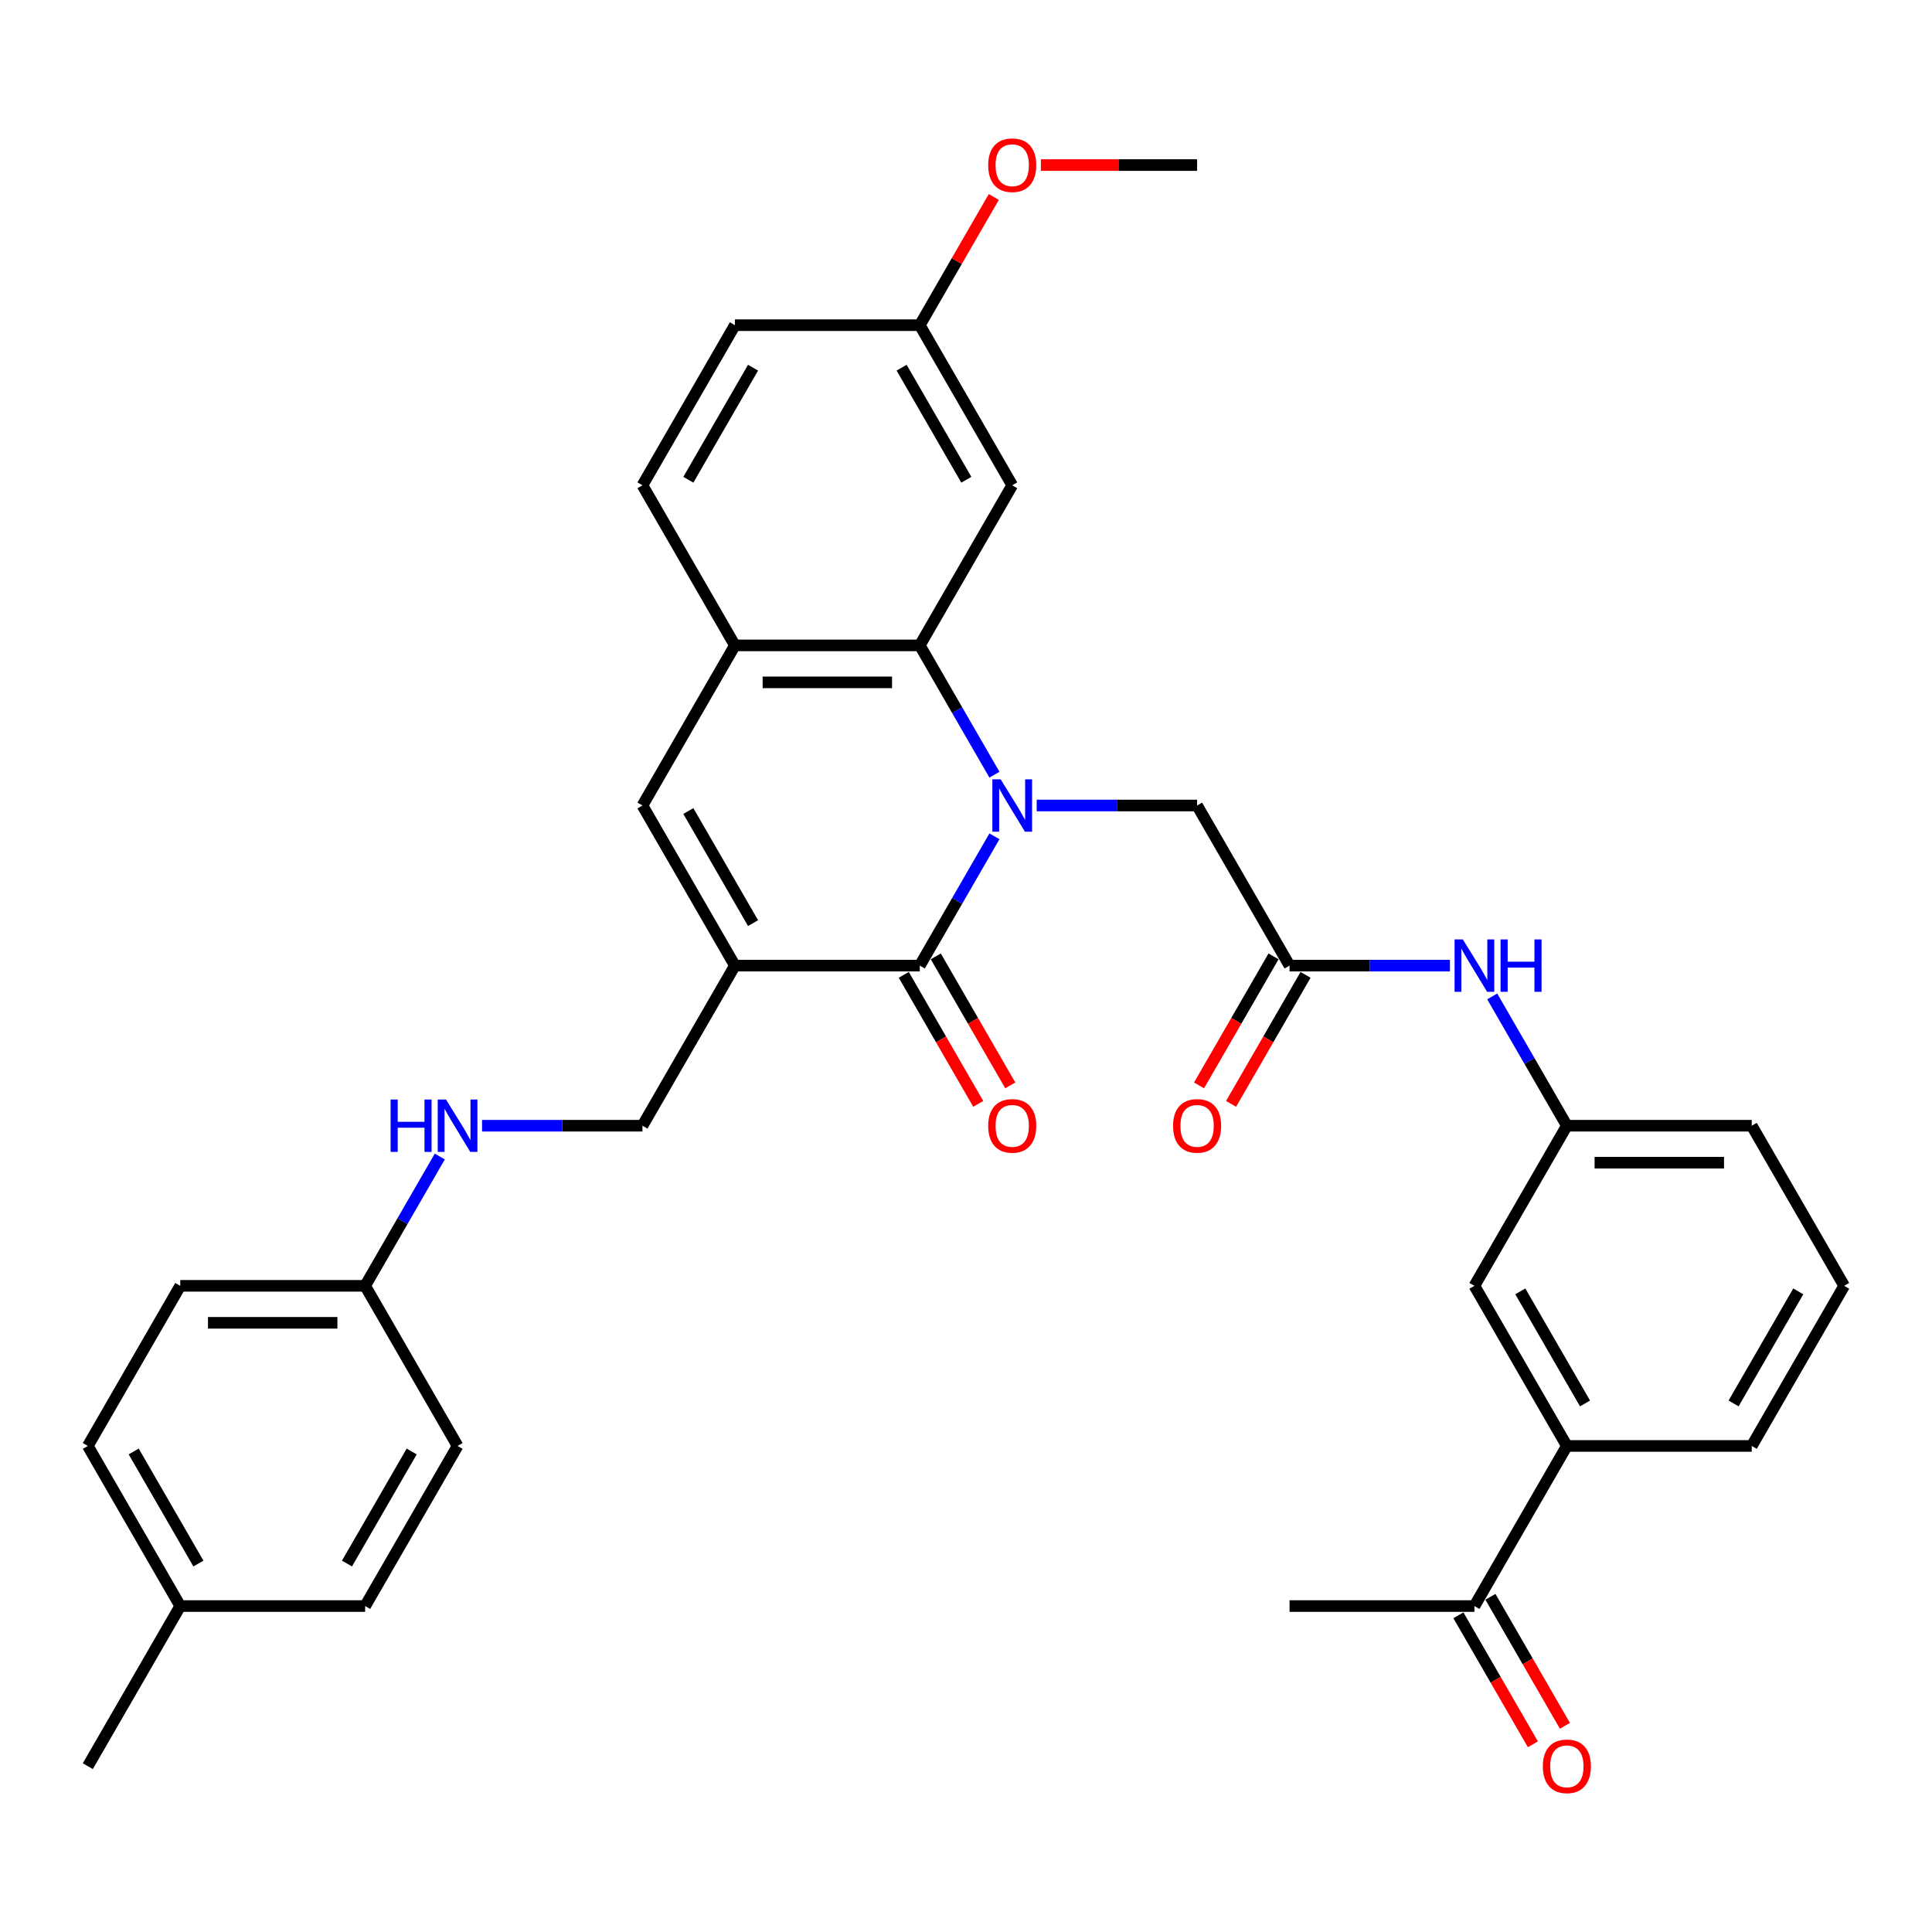 <?xml version='1.0' encoding='iso-8859-1'?>
<svg version='1.1' baseProfile='full'
              xmlns='http://www.w3.org/2000/svg'
                      xmlns:rdkit='http://www.rdkit.org/xml'
                      xmlns:xlink='http://www.w3.org/1999/xlink'
                  xml:space='preserve'
width='1000px' height='1000px' viewBox='0 0 1000 1000'>
<!-- END OF HEADER -->
<rect style='opacity:1.0;fill:#FFFFFF;stroke:none' width='1000' height='1000' x='0' y='0'> </rect>
<path class='bond-0' d='M 514.719,432.869 L 495.398,466.335' style='fill:none;fill-rule:evenodd;stroke:#0000FF;stroke-width:6px;stroke-linecap:butt;stroke-linejoin:miter;stroke-opacity:1' />
<path class='bond-0' d='M 495.398,466.335 L 476.077,499.8' style='fill:none;fill-rule:evenodd;stroke:#000000;stroke-width:6px;stroke-linecap:butt;stroke-linejoin:miter;stroke-opacity:1' />
<path class='bond-2' d='M 514.719,400.984 L 495.398,367.519' style='fill:none;fill-rule:evenodd;stroke:#0000FF;stroke-width:6px;stroke-linecap:butt;stroke-linejoin:miter;stroke-opacity:1' />
<path class='bond-2' d='M 495.398,367.519 L 476.077,334.054' style='fill:none;fill-rule:evenodd;stroke:#000000;stroke-width:6px;stroke-linecap:butt;stroke-linejoin:miter;stroke-opacity:1' />
<path class='bond-5' d='M 536.593,416.927 L 578.105,416.927' style='fill:none;fill-rule:evenodd;stroke:#0000FF;stroke-width:6px;stroke-linecap:butt;stroke-linejoin:miter;stroke-opacity:1' />
<path class='bond-5' d='M 578.105,416.927 L 619.617,416.927' style='fill:none;fill-rule:evenodd;stroke:#000000;stroke-width:6px;stroke-linecap:butt;stroke-linejoin:miter;stroke-opacity:1' />
<path class='bond-1' d='M 476.077,499.8 L 380.383,499.8' style='fill:none;fill-rule:evenodd;stroke:#000000;stroke-width:6px;stroke-linecap:butt;stroke-linejoin:miter;stroke-opacity:1' />
<path class='bond-11' d='M 467.789,504.585 L 487.066,537.973' style='fill:none;fill-rule:evenodd;stroke:#000000;stroke-width:6px;stroke-linecap:butt;stroke-linejoin:miter;stroke-opacity:1' />
<path class='bond-11' d='M 487.066,537.973 L 506.343,571.362' style='fill:none;fill-rule:evenodd;stroke:#FF0000;stroke-width:6px;stroke-linecap:butt;stroke-linejoin:miter;stroke-opacity:1' />
<path class='bond-11' d='M 484.364,495.015 L 503.641,528.404' style='fill:none;fill-rule:evenodd;stroke:#000000;stroke-width:6px;stroke-linecap:butt;stroke-linejoin:miter;stroke-opacity:1' />
<path class='bond-11' d='M 503.641,528.404 L 522.918,561.793' style='fill:none;fill-rule:evenodd;stroke:#FF0000;stroke-width:6px;stroke-linecap:butt;stroke-linejoin:miter;stroke-opacity:1' />
<path class='bond-8' d='M 380.383,499.8 L 332.536,582.673' style='fill:none;fill-rule:evenodd;stroke:#000000;stroke-width:6px;stroke-linecap:butt;stroke-linejoin:miter;stroke-opacity:1' />
<path class='bond-34' d='M 380.383,499.8 L 332.536,416.927' style='fill:none;fill-rule:evenodd;stroke:#000000;stroke-width:6px;stroke-linecap:butt;stroke-linejoin:miter;stroke-opacity:1' />
<path class='bond-34' d='M 389.78,477.8 L 356.288,419.788' style='fill:none;fill-rule:evenodd;stroke:#000000;stroke-width:6px;stroke-linecap:butt;stroke-linejoin:miter;stroke-opacity:1' />
<path class='bond-4' d='M 476.077,334.054 L 380.383,334.054' style='fill:none;fill-rule:evenodd;stroke:#000000;stroke-width:6px;stroke-linecap:butt;stroke-linejoin:miter;stroke-opacity:1' />
<path class='bond-4' d='M 461.722,353.192 L 394.737,353.192' style='fill:none;fill-rule:evenodd;stroke:#000000;stroke-width:6px;stroke-linecap:butt;stroke-linejoin:miter;stroke-opacity:1' />
<path class='bond-7' d='M 476.077,334.054 L 523.923,251.18' style='fill:none;fill-rule:evenodd;stroke:#000000;stroke-width:6px;stroke-linecap:butt;stroke-linejoin:miter;stroke-opacity:1' />
<path class='bond-3' d='M 332.536,416.927 L 380.383,334.054' style='fill:none;fill-rule:evenodd;stroke:#000000;stroke-width:6px;stroke-linecap:butt;stroke-linejoin:miter;stroke-opacity:1' />
<path class='bond-17' d='M 380.383,334.054 L 332.536,251.18' style='fill:none;fill-rule:evenodd;stroke:#000000;stroke-width:6px;stroke-linecap:butt;stroke-linejoin:miter;stroke-opacity:1' />
<path class='bond-6' d='M 619.617,416.927 L 667.464,499.8' style='fill:none;fill-rule:evenodd;stroke:#000000;stroke-width:6px;stroke-linecap:butt;stroke-linejoin:miter;stroke-opacity:1' />
<path class='bond-9' d='M 667.464,499.8 L 708.976,499.8' style='fill:none;fill-rule:evenodd;stroke:#000000;stroke-width:6px;stroke-linecap:butt;stroke-linejoin:miter;stroke-opacity:1' />
<path class='bond-9' d='M 708.976,499.8 L 750.488,499.8' style='fill:none;fill-rule:evenodd;stroke:#0000FF;stroke-width:6px;stroke-linecap:butt;stroke-linejoin:miter;stroke-opacity:1' />
<path class='bond-16' d='M 659.177,495.015 L 639.9,528.404' style='fill:none;fill-rule:evenodd;stroke:#000000;stroke-width:6px;stroke-linecap:butt;stroke-linejoin:miter;stroke-opacity:1' />
<path class='bond-16' d='M 639.9,528.404 L 620.623,561.793' style='fill:none;fill-rule:evenodd;stroke:#FF0000;stroke-width:6px;stroke-linecap:butt;stroke-linejoin:miter;stroke-opacity:1' />
<path class='bond-16' d='M 675.751,504.585 L 656.474,537.973' style='fill:none;fill-rule:evenodd;stroke:#000000;stroke-width:6px;stroke-linecap:butt;stroke-linejoin:miter;stroke-opacity:1' />
<path class='bond-16' d='M 656.474,537.973 L 637.197,571.362' style='fill:none;fill-rule:evenodd;stroke:#FF0000;stroke-width:6px;stroke-linecap:butt;stroke-linejoin:miter;stroke-opacity:1' />
<path class='bond-19' d='M 523.923,251.18 L 476.077,168.307' style='fill:none;fill-rule:evenodd;stroke:#000000;stroke-width:6px;stroke-linecap:butt;stroke-linejoin:miter;stroke-opacity:1' />
<path class='bond-19' d='M 500.172,248.319 L 466.679,190.307' style='fill:none;fill-rule:evenodd;stroke:#000000;stroke-width:6px;stroke-linecap:butt;stroke-linejoin:miter;stroke-opacity:1' />
<path class='bond-14' d='M 332.536,582.673 L 291.024,582.673' style='fill:none;fill-rule:evenodd;stroke:#000000;stroke-width:6px;stroke-linecap:butt;stroke-linejoin:miter;stroke-opacity:1' />
<path class='bond-14' d='M 291.024,582.673 L 249.512,582.673' style='fill:none;fill-rule:evenodd;stroke:#0000FF;stroke-width:6px;stroke-linecap:butt;stroke-linejoin:miter;stroke-opacity:1' />
<path class='bond-15' d='M 772.362,515.743 L 791.684,549.208' style='fill:none;fill-rule:evenodd;stroke:#0000FF;stroke-width:6px;stroke-linecap:butt;stroke-linejoin:miter;stroke-opacity:1' />
<path class='bond-15' d='M 791.684,549.208 L 811.005,582.673' style='fill:none;fill-rule:evenodd;stroke:#000000;stroke-width:6px;stroke-linecap:butt;stroke-linejoin:miter;stroke-opacity:1' />
<path class='bond-10' d='M 811.005,748.42 L 763.158,665.546' style='fill:none;fill-rule:evenodd;stroke:#000000;stroke-width:6px;stroke-linecap:butt;stroke-linejoin:miter;stroke-opacity:1' />
<path class='bond-10' d='M 820.402,726.419 L 786.91,668.408' style='fill:none;fill-rule:evenodd;stroke:#000000;stroke-width:6px;stroke-linecap:butt;stroke-linejoin:miter;stroke-opacity:1' />
<path class='bond-12' d='M 811.005,748.42 L 763.158,831.293' style='fill:none;fill-rule:evenodd;stroke:#000000;stroke-width:6px;stroke-linecap:butt;stroke-linejoin:miter;stroke-opacity:1' />
<path class='bond-36' d='M 811.005,748.42 L 906.699,748.42' style='fill:none;fill-rule:evenodd;stroke:#000000;stroke-width:6px;stroke-linecap:butt;stroke-linejoin:miter;stroke-opacity:1' />
<path class='bond-18' d='M 754.871,836.078 L 774.148,869.466' style='fill:none;fill-rule:evenodd;stroke:#000000;stroke-width:6px;stroke-linecap:butt;stroke-linejoin:miter;stroke-opacity:1' />
<path class='bond-18' d='M 774.148,869.466 L 793.425,902.855' style='fill:none;fill-rule:evenodd;stroke:#FF0000;stroke-width:6px;stroke-linecap:butt;stroke-linejoin:miter;stroke-opacity:1' />
<path class='bond-18' d='M 771.445,826.508 L 790.722,859.897' style='fill:none;fill-rule:evenodd;stroke:#000000;stroke-width:6px;stroke-linecap:butt;stroke-linejoin:miter;stroke-opacity:1' />
<path class='bond-18' d='M 790.722,859.897 L 809.999,893.286' style='fill:none;fill-rule:evenodd;stroke:#FF0000;stroke-width:6px;stroke-linecap:butt;stroke-linejoin:miter;stroke-opacity:1' />
<path class='bond-31' d='M 763.158,831.293 L 667.464,831.293' style='fill:none;fill-rule:evenodd;stroke:#000000;stroke-width:6px;stroke-linecap:butt;stroke-linejoin:miter;stroke-opacity:1' />
<path class='bond-13' d='M 763.158,665.546 L 811.005,582.673' style='fill:none;fill-rule:evenodd;stroke:#000000;stroke-width:6px;stroke-linecap:butt;stroke-linejoin:miter;stroke-opacity:1' />
<path class='bond-20' d='M 227.638,598.616 L 208.316,632.081' style='fill:none;fill-rule:evenodd;stroke:#0000FF;stroke-width:6px;stroke-linecap:butt;stroke-linejoin:miter;stroke-opacity:1' />
<path class='bond-20' d='M 208.316,632.081 L 188.995,665.546' style='fill:none;fill-rule:evenodd;stroke:#000000;stroke-width:6px;stroke-linecap:butt;stroke-linejoin:miter;stroke-opacity:1' />
<path class='bond-30' d='M 811.005,582.673 L 906.699,582.673' style='fill:none;fill-rule:evenodd;stroke:#000000;stroke-width:6px;stroke-linecap:butt;stroke-linejoin:miter;stroke-opacity:1' />
<path class='bond-30' d='M 825.359,601.812 L 892.344,601.812' style='fill:none;fill-rule:evenodd;stroke:#000000;stroke-width:6px;stroke-linecap:butt;stroke-linejoin:miter;stroke-opacity:1' />
<path class='bond-35' d='M 332.536,251.18 L 380.383,168.307' style='fill:none;fill-rule:evenodd;stroke:#000000;stroke-width:6px;stroke-linecap:butt;stroke-linejoin:miter;stroke-opacity:1' />
<path class='bond-35' d='M 356.288,248.319 L 389.78,190.307' style='fill:none;fill-rule:evenodd;stroke:#000000;stroke-width:6px;stroke-linecap:butt;stroke-linejoin:miter;stroke-opacity:1' />
<path class='bond-21' d='M 476.077,168.307 L 380.383,168.307' style='fill:none;fill-rule:evenodd;stroke:#000000;stroke-width:6px;stroke-linecap:butt;stroke-linejoin:miter;stroke-opacity:1' />
<path class='bond-27' d='M 476.077,168.307 L 495.232,135.129' style='fill:none;fill-rule:evenodd;stroke:#000000;stroke-width:6px;stroke-linecap:butt;stroke-linejoin:miter;stroke-opacity:1' />
<path class='bond-27' d='M 495.232,135.129 L 514.387,101.951' style='fill:none;fill-rule:evenodd;stroke:#FF0000;stroke-width:6px;stroke-linecap:butt;stroke-linejoin:miter;stroke-opacity:1' />
<path class='bond-23' d='M 188.995,665.546 L 236.842,748.42' style='fill:none;fill-rule:evenodd;stroke:#000000;stroke-width:6px;stroke-linecap:butt;stroke-linejoin:miter;stroke-opacity:1' />
<path class='bond-24' d='M 188.995,665.546 L 93.301,665.546' style='fill:none;fill-rule:evenodd;stroke:#000000;stroke-width:6px;stroke-linecap:butt;stroke-linejoin:miter;stroke-opacity:1' />
<path class='bond-24' d='M 174.641,684.685 L 107.656,684.685' style='fill:none;fill-rule:evenodd;stroke:#000000;stroke-width:6px;stroke-linecap:butt;stroke-linejoin:miter;stroke-opacity:1' />
<path class='bond-22' d='M 93.301,831.293 L 45.455,748.42' style='fill:none;fill-rule:evenodd;stroke:#000000;stroke-width:6px;stroke-linecap:butt;stroke-linejoin:miter;stroke-opacity:1' />
<path class='bond-22' d='M 102.699,809.293 L 69.206,751.281' style='fill:none;fill-rule:evenodd;stroke:#000000;stroke-width:6px;stroke-linecap:butt;stroke-linejoin:miter;stroke-opacity:1' />
<path class='bond-32' d='M 93.301,831.293 L 45.455,914.166' style='fill:none;fill-rule:evenodd;stroke:#000000;stroke-width:6px;stroke-linecap:butt;stroke-linejoin:miter;stroke-opacity:1' />
<path class='bond-37' d='M 93.301,831.293 L 188.995,831.293' style='fill:none;fill-rule:evenodd;stroke:#000000;stroke-width:6px;stroke-linecap:butt;stroke-linejoin:miter;stroke-opacity:1' />
<path class='bond-25' d='M 236.842,748.42 L 188.995,831.293' style='fill:none;fill-rule:evenodd;stroke:#000000;stroke-width:6px;stroke-linecap:butt;stroke-linejoin:miter;stroke-opacity:1' />
<path class='bond-25' d='M 213.09,751.281 L 179.598,809.293' style='fill:none;fill-rule:evenodd;stroke:#000000;stroke-width:6px;stroke-linecap:butt;stroke-linejoin:miter;stroke-opacity:1' />
<path class='bond-26' d='M 93.301,665.546 L 45.455,748.42' style='fill:none;fill-rule:evenodd;stroke:#000000;stroke-width:6px;stroke-linecap:butt;stroke-linejoin:miter;stroke-opacity:1' />
<path class='bond-33' d='M 538.756,85.434 L 579.187,85.434' style='fill:none;fill-rule:evenodd;stroke:#FF0000;stroke-width:6px;stroke-linecap:butt;stroke-linejoin:miter;stroke-opacity:1' />
<path class='bond-33' d='M 579.187,85.434 L 619.617,85.434' style='fill:none;fill-rule:evenodd;stroke:#000000;stroke-width:6px;stroke-linecap:butt;stroke-linejoin:miter;stroke-opacity:1' />
<path class='bond-28' d='M 906.699,748.42 L 954.545,665.546' style='fill:none;fill-rule:evenodd;stroke:#000000;stroke-width:6px;stroke-linecap:butt;stroke-linejoin:miter;stroke-opacity:1' />
<path class='bond-28' d='M 897.301,726.419 L 930.794,668.408' style='fill:none;fill-rule:evenodd;stroke:#000000;stroke-width:6px;stroke-linecap:butt;stroke-linejoin:miter;stroke-opacity:1' />
<path class='bond-29' d='M 954.545,665.546 L 906.699,582.673' style='fill:none;fill-rule:evenodd;stroke:#000000;stroke-width:6px;stroke-linecap:butt;stroke-linejoin:miter;stroke-opacity:1' />
<path  class='atom-0' d='M 517.933 403.377
L 526.813 417.731
Q 527.694 419.147, 529.11 421.711
Q 530.526 424.276, 530.603 424.429
L 530.603 403.377
L 534.201 403.377
L 534.201 430.477
L 530.488 430.477
L 520.957 414.783
Q 519.847 412.946, 518.66 410.841
Q 517.512 408.735, 517.167 408.085
L 517.167 430.477
L 513.646 430.477
L 513.646 403.377
L 517.933 403.377
' fill='#0000FF'/>
<path  class='atom-10' d='M 757.167 486.25
L 766.048 500.604
Q 766.928 502.02, 768.344 504.585
Q 769.761 507.149, 769.837 507.302
L 769.837 486.25
L 773.435 486.25
L 773.435 513.35
L 769.722 513.35
L 760.191 497.656
Q 759.081 495.819, 757.895 493.714
Q 756.746 491.609, 756.402 490.958
L 756.402 513.35
L 752.88 513.35
L 752.88 486.25
L 757.167 486.25
' fill='#0000FF'/>
<path  class='atom-10' d='M 776.689 486.25
L 780.364 486.25
L 780.364 497.771
L 794.22 497.771
L 794.22 486.25
L 797.895 486.25
L 797.895 513.35
L 794.22 513.35
L 794.22 500.833
L 780.364 500.833
L 780.364 513.35
L 776.689 513.35
L 776.689 486.25
' fill='#0000FF'/>
<path  class='atom-12' d='M 511.483 582.75
Q 511.483 576.243, 514.699 572.606
Q 517.914 568.97, 523.923 568.97
Q 529.933 568.97, 533.148 572.606
Q 536.364 576.243, 536.364 582.75
Q 536.364 589.334, 533.11 593.085
Q 529.856 596.798, 523.923 596.798
Q 517.952 596.798, 514.699 593.085
Q 511.483 589.372, 511.483 582.75
M 523.923 593.735
Q 528.057 593.735, 530.278 590.979
Q 532.536 588.185, 532.536 582.75
Q 532.536 577.429, 530.278 574.75
Q 528.057 572.032, 523.923 572.032
Q 519.789 572.032, 517.531 574.712
Q 515.311 577.391, 515.311 582.75
Q 515.311 588.223, 517.531 590.979
Q 519.789 593.735, 523.923 593.735
' fill='#FF0000'/>
<path  class='atom-15' d='M 202.182 569.123
L 205.856 569.123
L 205.856 580.645
L 219.713 580.645
L 219.713 569.123
L 223.388 569.123
L 223.388 596.223
L 219.713 596.223
L 219.713 583.707
L 205.856 583.707
L 205.856 596.223
L 202.182 596.223
L 202.182 569.123
' fill='#0000FF'/>
<path  class='atom-15' d='M 230.852 569.123
L 239.732 583.477
Q 240.612 584.893, 242.029 587.458
Q 243.445 590.023, 243.522 590.176
L 243.522 569.123
L 247.12 569.123
L 247.12 596.223
L 243.407 596.223
L 233.876 580.53
Q 232.766 578.692, 231.579 576.587
Q 230.431 574.482, 230.086 573.831
L 230.086 596.223
L 226.565 596.223
L 226.565 569.123
L 230.852 569.123
' fill='#0000FF'/>
<path  class='atom-17' d='M 607.177 582.75
Q 607.177 576.243, 610.392 572.606
Q 613.608 568.97, 619.617 568.97
Q 625.627 568.97, 628.842 572.606
Q 632.057 576.243, 632.057 582.75
Q 632.057 589.334, 628.804 593.085
Q 625.55 596.798, 619.617 596.798
Q 613.646 596.798, 610.392 593.085
Q 607.177 589.372, 607.177 582.75
M 619.617 593.735
Q 623.751 593.735, 625.971 590.979
Q 628.23 588.185, 628.23 582.75
Q 628.23 577.429, 625.971 574.75
Q 623.751 572.032, 619.617 572.032
Q 615.483 572.032, 613.225 574.712
Q 611.005 577.391, 611.005 582.75
Q 611.005 588.223, 613.225 590.979
Q 615.483 593.735, 619.617 593.735
' fill='#FF0000'/>
<path  class='atom-19' d='M 798.565 914.243
Q 798.565 907.736, 801.78 904.099
Q 804.995 900.463, 811.005 900.463
Q 817.014 900.463, 820.23 904.099
Q 823.445 907.736, 823.445 914.243
Q 823.445 920.827, 820.191 924.578
Q 816.938 928.291, 811.005 928.291
Q 805.033 928.291, 801.78 924.578
Q 798.565 920.865, 798.565 914.243
M 811.005 925.228
Q 815.139 925.228, 817.359 922.472
Q 819.617 919.678, 819.617 914.243
Q 819.617 908.922, 817.359 906.243
Q 815.139 903.525, 811.005 903.525
Q 806.871 903.525, 804.612 906.204
Q 802.392 908.884, 802.392 914.243
Q 802.392 919.716, 804.612 922.472
Q 806.871 925.228, 811.005 925.228
' fill='#FF0000'/>
<path  class='atom-28' d='M 511.483 85.51
Q 511.483 79.003, 514.699 75.367
Q 517.914 71.73, 523.923 71.73
Q 529.933 71.73, 533.148 75.367
Q 536.364 79.003, 536.364 85.51
Q 536.364 92.094, 533.11 95.845
Q 529.856 99.558, 523.923 99.558
Q 517.952 99.558, 514.699 95.845
Q 511.483 92.132, 511.483 85.51
M 523.923 96.496
Q 528.057 96.496, 530.278 93.74
Q 532.536 90.946, 532.536 85.51
Q 532.536 80.19, 530.278 77.51
Q 528.057 74.793, 523.923 74.793
Q 519.789 74.793, 517.531 77.472
Q 515.311 80.151, 515.311 85.51
Q 515.311 90.984, 517.531 93.74
Q 519.789 96.496, 523.923 96.496
' fill='#FF0000'/>
</svg>
